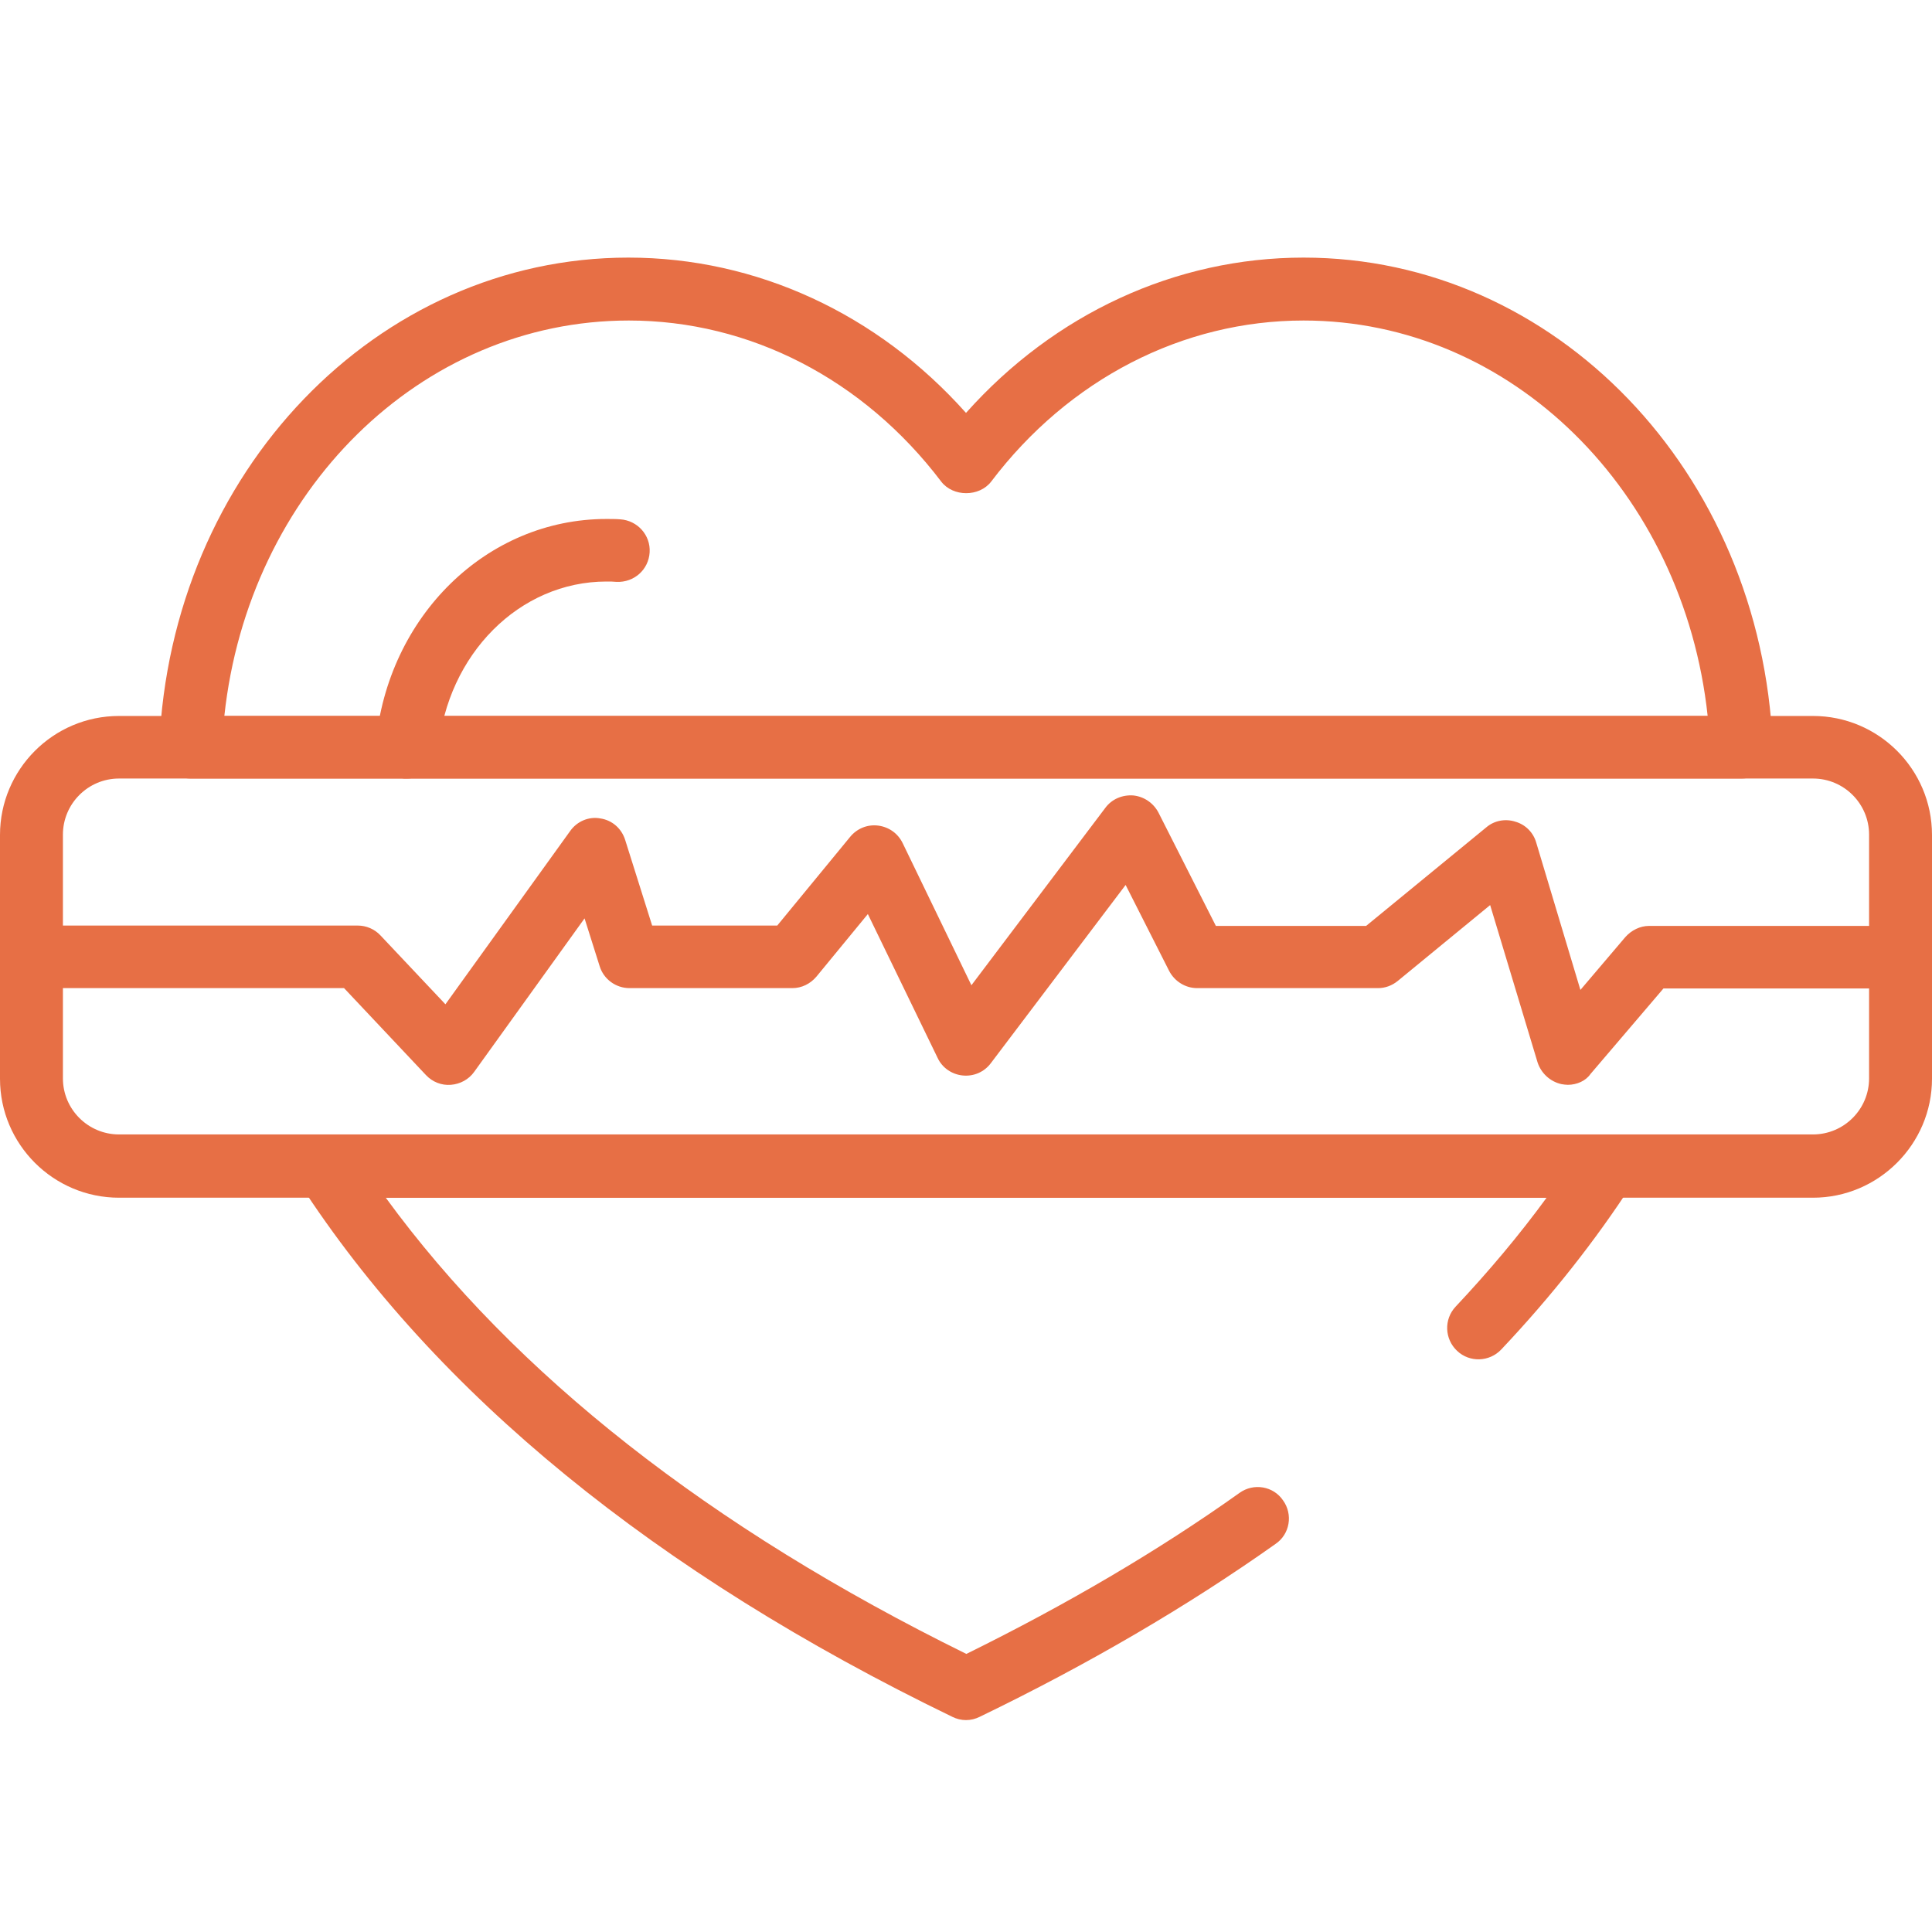<svg width="60" height="60" viewBox="0 0 60 60" fill="none" xmlns="http://www.w3.org/2000/svg">
<path d="M12.639 24.178C12.605 24.178 12.583 24.178 12.55 24.178C12.014 24.122 11.623 23.653 11.668 23.117C12.036 19.131 15.117 16.117 18.835 16.117C18.981 16.117 19.126 16.117 19.26 16.128C19.796 16.162 20.209 16.619 20.175 17.155C20.142 17.691 19.695 18.093 19.148 18.071C19.047 18.06 18.947 18.06 18.835 18.06C16.134 18.06 13.889 20.315 13.61 23.296C13.566 23.798 13.141 24.178 12.639 24.178Z" fill="#E76F45"/>
<path d="M30 53.419C29.855 53.419 29.71 53.385 29.576 53.318C20.354 48.852 13.532 43.281 9.3 36.749C9.11 36.448 9.088 36.068 9.267 35.756C9.434 35.443 9.769 35.242 10.126 35.242H49.885C50.242 35.242 50.566 35.443 50.744 35.756C50.912 36.068 50.901 36.448 50.7 36.749C49.55 38.525 48.176 40.266 46.624 41.908C46.256 42.298 45.642 42.321 45.251 41.952C44.86 41.584 44.838 40.97 45.206 40.579C46.234 39.485 47.183 38.357 48.031 37.196H11.98C15.988 42.689 22.05 47.445 30.011 51.364C33.115 49.835 35.973 48.16 38.496 46.362C38.932 46.05 39.546 46.15 39.847 46.597C40.16 47.032 40.059 47.646 39.613 47.948C36.889 49.879 33.796 51.688 30.424 53.318C30.29 53.385 30.145 53.419 30 53.419Z" fill="#E76F45"/>
<path d="M54.083 24.178H5.918C5.65 24.178 5.393 24.066 5.214 23.877C5.024 23.687 4.935 23.43 4.946 23.162C5.304 14.665 11.701 8 19.516 8C23.491 8 27.254 9.742 30 12.823C32.747 9.742 36.509 8 40.484 8C48.3 8 54.697 14.654 55.054 23.162C55.065 23.43 54.965 23.687 54.786 23.877C54.596 24.078 54.351 24.178 54.083 24.178ZM6.967 22.235H53.033C52.285 15.268 46.937 9.954 40.484 9.954C36.733 9.954 33.193 11.774 30.782 14.956C30.413 15.436 29.598 15.436 29.23 14.956C26.818 11.774 23.279 9.954 19.528 9.954C13.052 9.954 7.715 15.268 6.967 22.235Z" fill="#E76F45"/>
<path d="M56.304 37.196H3.696C1.664 37.196 0 35.544 0 33.501V25.931C0 23.899 1.652 22.235 3.696 22.235H56.304C58.337 22.235 60 23.888 60 25.931V33.501C60 35.533 58.337 37.196 56.304 37.196ZM3.696 24.178C2.735 24.178 1.954 24.96 1.954 25.92V33.49C1.954 34.45 2.735 35.231 3.696 35.231H56.304C57.265 35.231 58.046 34.45 58.046 33.49V25.92C58.046 24.96 57.265 24.178 56.304 24.178H3.696Z" fill="#E76F45"/>
<path d="M48.69 33.69C48.623 33.69 48.556 33.679 48.489 33.668C48.143 33.59 47.864 33.333 47.752 32.998L46.278 28.108L43.409 30.464C43.23 30.609 43.018 30.687 42.795 30.687H37.179C36.811 30.687 36.476 30.475 36.308 30.151L34.957 27.483L30.77 33.02C30.569 33.288 30.246 33.434 29.899 33.4C29.565 33.367 29.263 33.166 29.118 32.853L26.952 28.387L25.355 30.33C25.166 30.553 24.898 30.687 24.607 30.687H19.55C19.125 30.687 18.746 30.408 18.623 30.006L18.154 28.521L14.726 33.288C14.559 33.523 14.291 33.668 14.001 33.69C13.71 33.713 13.431 33.601 13.23 33.389L10.685 30.687H0.971C0.435 30.687 0 30.252 0 29.716C0 29.18 0.435 28.744 0.971 28.744H11.109C11.377 28.744 11.634 28.856 11.812 29.046L13.833 31.189L17.707 25.808C17.92 25.506 18.288 25.35 18.645 25.417C19.014 25.473 19.304 25.73 19.416 26.087L20.253 28.744H24.138L26.405 25.986C26.617 25.73 26.941 25.596 27.276 25.64C27.611 25.685 27.89 25.886 28.035 26.188L30.168 30.598L34.332 25.082C34.533 24.814 34.857 24.68 35.192 24.703C35.527 24.736 35.817 24.937 35.973 25.227L37.76 28.755H42.426L46.156 25.696C46.401 25.484 46.747 25.417 47.06 25.518C47.373 25.607 47.618 25.852 47.708 26.165L49.081 30.743L50.476 29.102C50.666 28.889 50.934 28.755 51.213 28.755H58.984C59.52 28.755 59.955 29.191 59.955 29.727C59.955 30.263 59.52 30.698 58.984 30.698H51.66L49.393 33.355C49.248 33.568 48.969 33.69 48.69 33.69Z" fill="#E76F45"/>
</svg>
